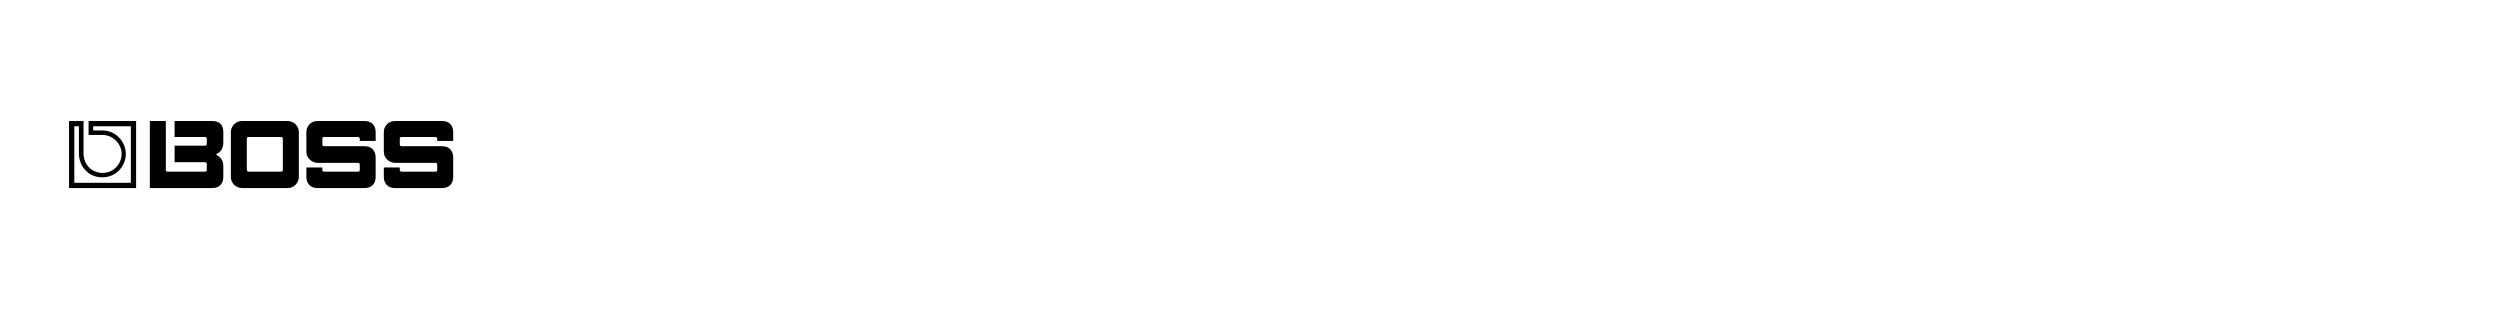 <?xml version="1.0" encoding="utf-8"?>
<!-- Generator: Adobe Illustrator 27.4.0, SVG Export Plug-In . SVG Version: 6.00 Build 0)  -->
<svg version="1.1" id="Ebene_1" xmlns="http://www.w3.org/2000/svg" xmlns:xlink="http://www.w3.org/1999/xlink" x="0px" y="0px"
	 viewBox="0 0 728 90" style="enable-background:new 0 0 728 90;" xml:space="preserve">
<path d="M20.108,54.762V35.238h4.218c0,6.343,0,9.465,0,9.465c0,3.154,2.343,5.656,5.562,5.656c3.216,0,5.53-2.659,5.53-5.562
	c0-2.906-2.532-5.497-5.562-5.497c0,0-3.03,0-4.062,0v-4.062h13.839v19.525H20.108z M38.103,36.768H27.138v1.217h2.656
	c3.935,0,6.839,3.281,6.839,6.812s-2.715,6.841-6.9,6.841s-6.747-3.499-6.747-6.779c0,0,0-3.278,0-8.091h-1.344V53.23h16.462V36.768
	z M63.125,44.764c-0.218,0.094-0.156,0.315,0,0.407c1.377,0.752,1.907,1.78,1.907,3.281c0,1.53,0,0.592,0,3.062
	c0,2.467-1.686,3.248-3.251,3.248c0,0-1.562,0-18.148,0V35.238h4.654c0,13.933,0,14.275,0,14.275c0,0.315,0.156,0.469,0.469,0.469
	c0.312,0,10.685,0,10.965,0c0.312,0,0.498-0.218,0.498-0.469s0-1.53,0-1.78c0-0.248-0.215-0.498-0.498-0.498c0,0-0.251,0-8.872,0
	v-4.813c8.527,0,8.872,0,8.872,0c0.345,0,0.498-0.218,0.498-0.498c0-0.251,0-1.25,0-1.53c0-0.283-0.247-0.501-0.498-0.501
	c0,0-0.251,0-8.872,0v-4.654c8.309,0,10.933,0,10.933,0c2.626,0,3.251,1.624,3.251,3.251c0,1.621,0,0.309,0,2.965
	C65.032,44.11,63.345,44.673,63.125,44.764z M83.772,54.762H70.467c-1.783,0-3.248-1.471-3.248-3.248V38.489
	c0-1.813,1.465-3.251,3.248-3.251h13.305c1.783,0,3.251,1.439,3.251,3.251v13.025C87.023,53.292,85.555,54.762,83.772,54.762z
	 M82.366,40.393c0-0.283-0.218-0.501-0.498-0.501h-9.527c-0.251,0-0.469,0.218-0.469,0.501v9.12c0,0.251,0.218,0.469,0.469,0.469
	h9.527c0.28,0,0.498-0.218,0.498-0.469V40.393z M104.768,41.047c0-0.404,0-0.654,0-0.654c0-0.251-0.221-0.501-0.501-0.501
	c-0.28,0-9.592,0-9.934,0c-0.312,0-0.468,0.186-0.468,0.501c0,0.28,0,1.468,0,1.716c0,0.251,0.186,0.469,0.468,0.469
	c0.28,0,9.559,0,11.808,0c2.249,0,3.248,1.5,3.248,3.281c0,1.751,0,3.404,0,5.656c0,2.217-1.403,3.248-3.248,3.248
	c-1.813,0-11.684,0-13.683,0c-1.999,0-3.248-1.282-3.248-3.248c0,0,0-1.969,0-2.75h4.654c0,0.498,0,0.749,0,0.749
	c0,0.251,0.186,0.469,0.468,0.469c0.28,0,9.559,0,9.934,0c0.371,0,0.501-0.186,0.501-0.469c0-0.28,0-1.344,0-1.624
	c0-0.248-0.251-0.468-0.501-0.468s-10.308,0-11.808,0c-1.5,0-3.248-1.279-3.248-3.248c0-1.998,0-3.997,0-5.683
	c0-1.689,1.25-3.251,3.248-3.251c1.998,0,11.557,0,13.683,0c2.154,0,3.248,1.312,3.248,3.251c0,0,0,1.934,0,2.558H104.768z
	 M127.322,41.047c0-0.404,0-0.654,0-0.654c0-0.251-0.221-0.501-0.471-0.501c-0.28,0-9.621,0-9.931,0
	c-0.345,0-0.501,0.186-0.501,0.501c0,0.28,0,1.468,0,1.716c0,0.251,0.218,0.469,0.501,0.469c0.248,0,9.556,0,11.805,0
	c2.249,0,3.248,1.5,3.248,3.281c0,1.751,0,3.404,0,5.656c0,2.217-1.439,3.248-3.248,3.248c-1.842,0-11.714,0-13.712,0
	c-2.001,0-3.248-1.282-3.248-3.248c0,0,0-1.969,0-2.75h4.654c0,0.498,0,0.749,0,0.749c0,0.251,0.218,0.469,0.501,0.469
	c0.248,0,9.527,0,9.931,0c0.374,0,0.471-0.186,0.471-0.469c0-0.28,0-1.344,0-1.624c0-0.248-0.221-0.468-0.471-0.468
	c-0.28,0-10.308,0-11.838,0c-1.5,0-3.248-1.279-3.248-3.248c0-1.998,0-3.997,0-5.683c0-1.689,1.247-3.251,3.248-3.251
	c2.031,0,11.557,0,13.712,0c2.125,0,3.248,1.312,3.248,3.251c0,0,0,1.934,0,2.558H127.322z"/>
</svg>
